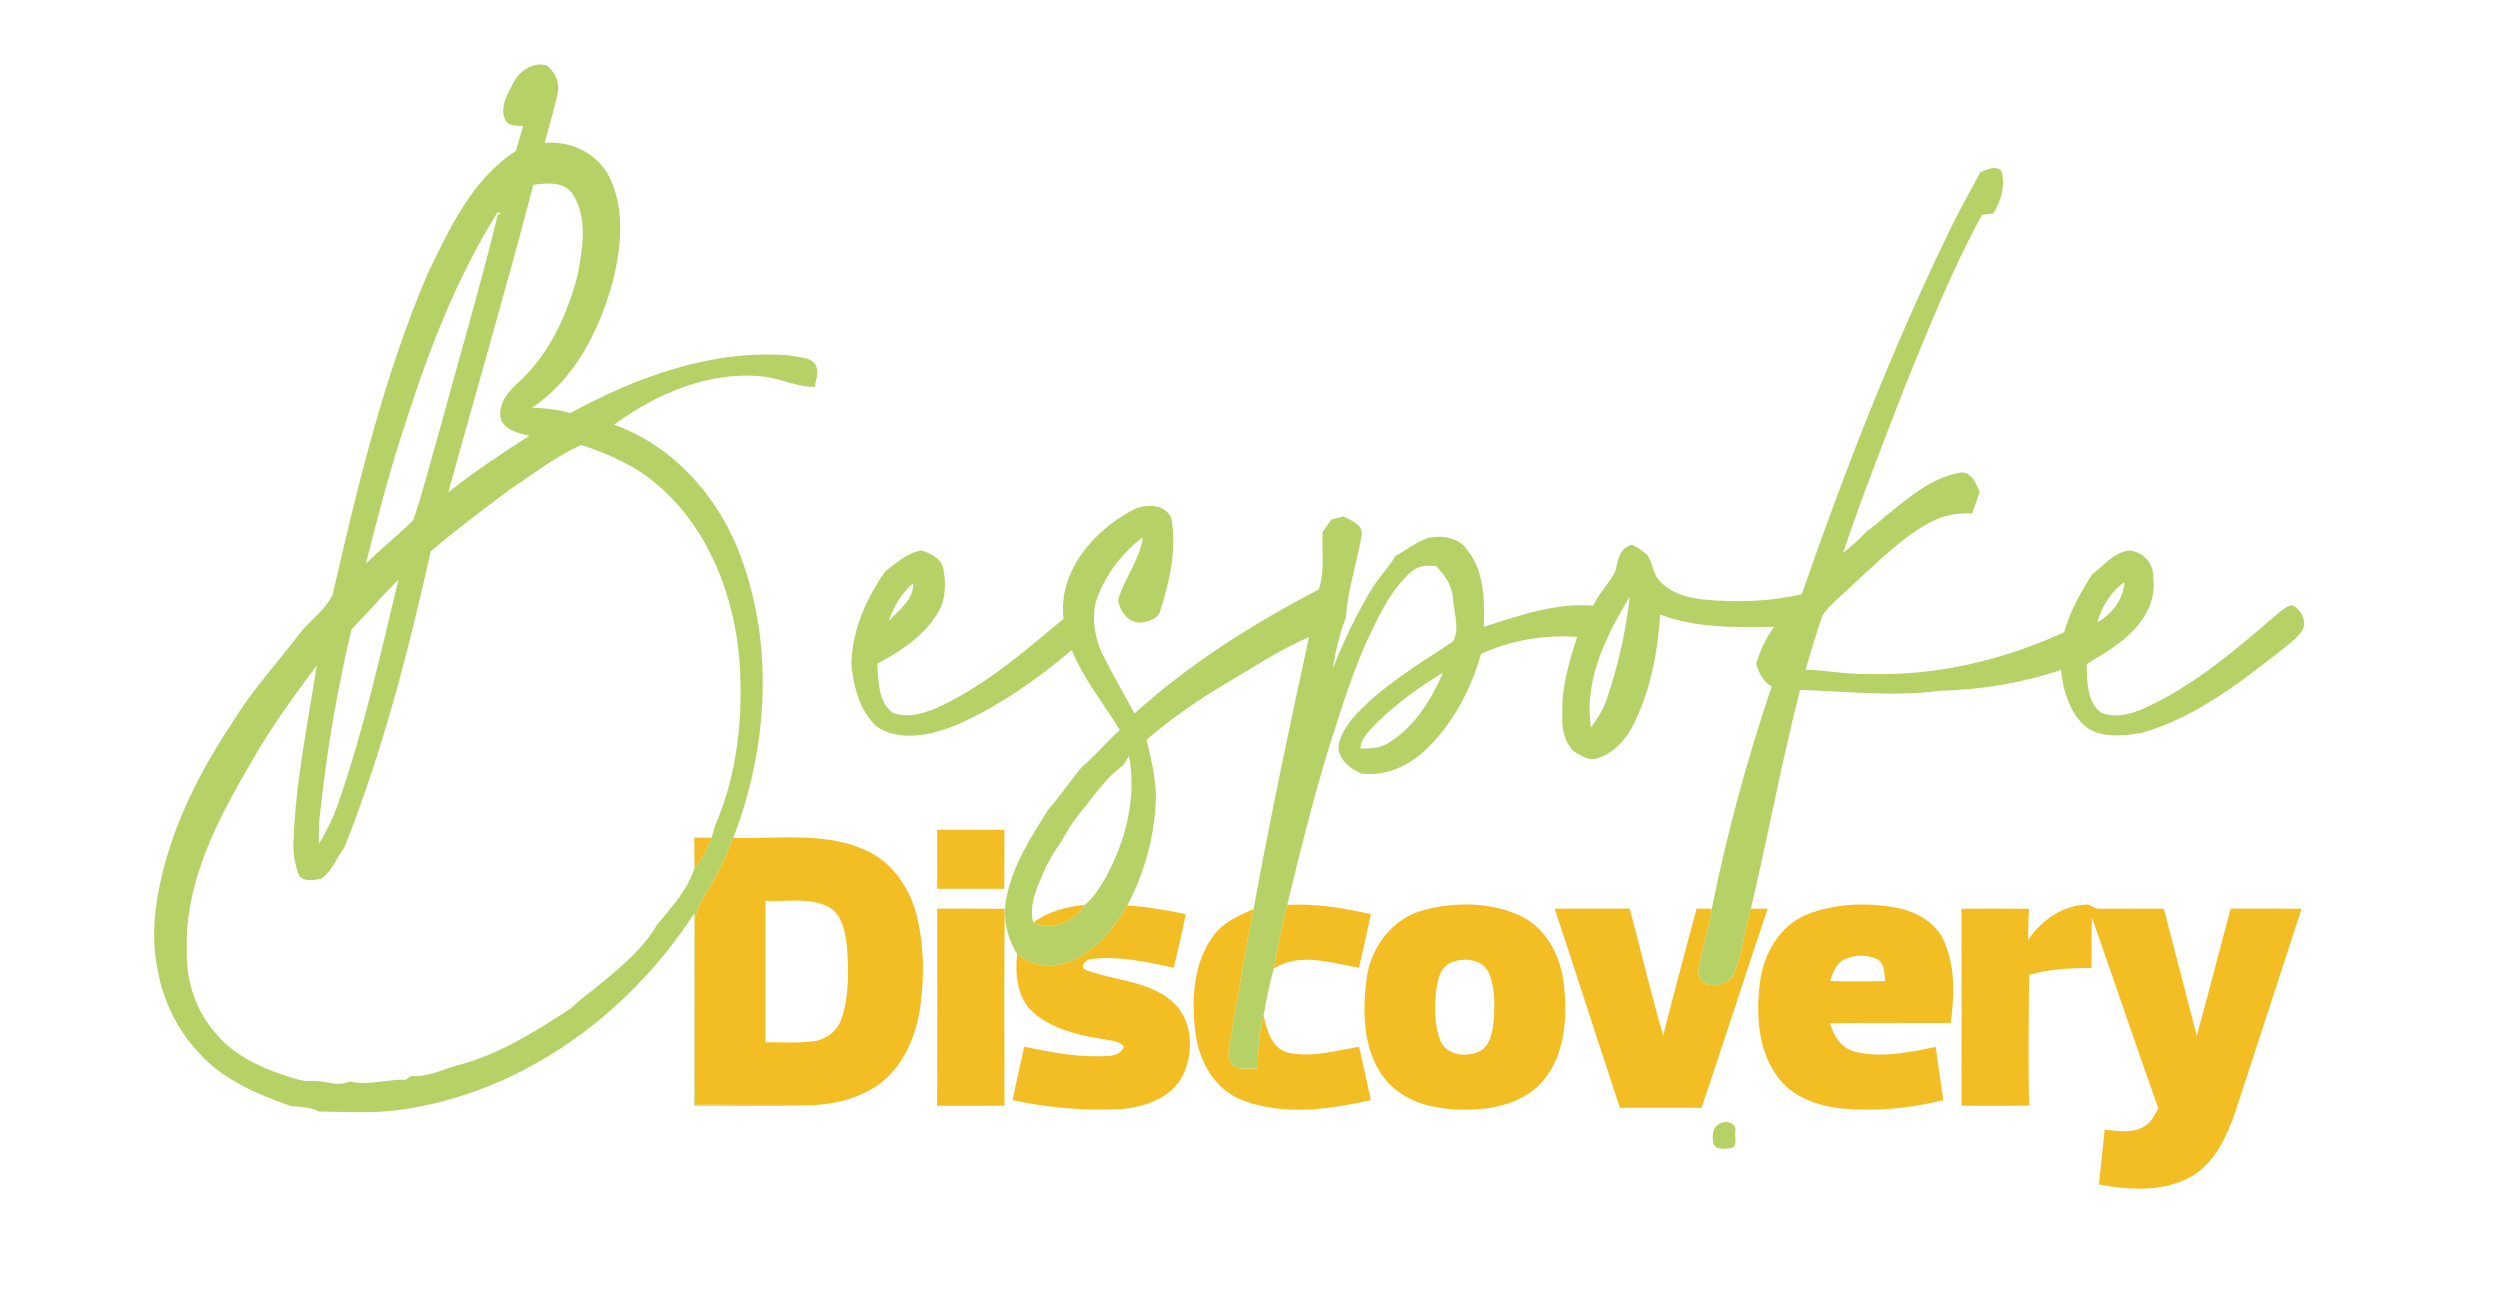 <?xml version="1.0" encoding="UTF-8" ?>
<!DOCTYPE svg PUBLIC "-//W3C//DTD SVG 1.1//EN" "http://www.w3.org/Graphics/SVG/1.1/DTD/svg11.dtd">
<svg width="700pt" height="361pt" viewBox="0 0 700 361" version="1.1" xmlns="http://www.w3.org/2000/svg">
<g id="#b6d166ff">
<path fill="#b6d166" opacity="1.00" d=" M 143.62 23.45 C 145.25 20.00 149.04 17.30 152.98 18.25 C 155.36 20.02 156.76 23.06 156.16 26.03 C 155.20 30.76 153.65 35.34 152.52 40.03 C 159.77 39.33 167.14 42.88 170.56 49.40 C 175.10 58.58 173.96 69.31 171.55 78.92 C 167.80 92.49 161.04 106.11 149.01 114.13 C 152.60 114.30 156.20 114.63 159.65 115.68 C 178.33 105.49 199.54 97.75 221.11 99.52 C 223.81 100.15 228.09 99.82 228.76 103.29 C 229.09 104.98 228.33 106.66 228.12 108.33 C 222.92 108.40 218.22 105.74 213.06 105.37 C 198.20 103.96 183.69 110.32 171.90 118.91 C 188.92 124.94 201.71 139.76 207.66 156.52 C 216.79 181.63 214.82 209.88 205.32 234.58 C 203.07 240.31 200.44 245.91 197.13 251.12 C 195.37 253.74 194.34 256.81 194.52 259.99 C 194.68 276.44 194.51 292.89 194.63 309.34 C 205.79 309.40 216.96 309.32 228.12 309.42 C 216.89 309.81 205.64 309.50 194.41 309.59 C 194.46 291.62 194.42 273.64 194.43 255.67 C 175.33 285.27 143.61 307.82 108.02 311.20 C 101.78 311.62 95.53 311.32 89.30 311.22 C 86.90 309.96 84.16 309.91 81.52 309.72 C 71.99 306.36 62.26 302.30 55.43 294.52 C 44.97 283.32 41.39 267.02 43.94 252.14 C 46.83 233.75 55.33 216.78 65.63 201.46 C 70.86 192.96 77.66 185.59 83.69 177.67 C 86.63 173.71 91.11 170.98 93.17 166.36 C 100.15 135.97 107.46 105.41 119.74 76.64 C 125.87 63.97 132.19 50.17 144.44 42.27 C 145.15 39.96 145.76 37.63 146.50 35.33 C 144.83 35.06 142.39 35.52 141.56 33.65 C 139.78 30.19 142.03 26.50 143.62 23.45 M 149.34 51.74 C 141.79 80.57 133.44 109.17 125.49 137.89 C 132.72 132.13 140.43 126.99 148.23 122.03 C 145.40 121.36 142.08 120.63 140.44 117.96 C 139.03 113.92 141.77 110.19 144.58 107.60 C 153.55 99.73 158.76 88.43 161.72 77.06 C 163.09 69.71 164.65 61.32 160.49 54.57 C 158.09 50.69 153.23 51.25 149.34 51.74 M 139.34 59.40 C 127.99 77.52 120.22 97.60 113.70 117.90 C 109.33 131.03 105.82 144.42 102.45 157.83 C 106.69 153.58 111.47 149.90 115.71 145.65 C 118.59 137.24 120.70 128.52 123.22 119.97 C 128.61 100.02 134.51 80.19 139.38 60.10 L 140.44 59.84 C 140.17 59.73 139.62 59.51 139.34 59.40 M 142.99 136.90 C 135.39 142.55 127.81 148.23 120.60 154.38 C 114.33 182.50 107.08 210.56 96.39 237.36 C 94.18 240.19 92.99 243.97 89.95 246.04 C 88.00 246.38 85.24 247.06 83.82 245.24 C 82.73 242.67 82.26 239.86 82.13 237.08 C 82.56 219.97 86.07 203.16 88.70 186.31 C 82.34 194.83 76.05 203.42 70.78 212.67 C 61.24 228.91 51.72 246.61 52.31 266.00 C 52.00 274.50 54.81 283.16 60.55 289.49 C 65.44 295.39 72.58 298.72 79.66 301.12 C 82.10 301.81 84.51 302.87 87.11 302.68 C 90.74 302.32 94.48 304.58 97.96 302.77 C 103.09 304.10 108.35 302.10 113.59 302.35 C 113.95 302.09 114.66 301.57 115.02 301.31 C 120.24 301.62 124.89 299.01 129.82 297.81 C 140.63 294.68 150.22 288.63 159.55 282.54 C 161.64 280.76 163.65 278.87 165.91 277.29 C 172.49 271.82 179.56 266.50 183.94 258.97 C 187.96 254.08 192.62 249.13 194.47 242.99 C 196.69 240.58 198.00 237.56 199.22 234.56 C 199.61 233.39 199.96 232.21 200.29 231.02 C 206.53 216.60 208.15 200.50 207.05 184.93 C 205.56 166.60 198.39 147.98 184.16 135.81 C 178.02 130.41 170.43 127.13 162.76 124.59 C 155.62 127.76 149.45 132.60 142.99 136.90 M 100.25 174.29 C 99.55 175.17 98.46 175.86 98.22 177.02 C 94.56 192.81 91.71 208.79 89.97 224.91 C 89.40 228.67 89.14 232.49 89.31 236.29 C 91.48 232.70 93.37 228.91 94.71 224.93 C 101.82 204.50 106.50 183.35 111.56 162.35 C 107.59 166.14 104.08 170.37 100.25 174.29 Z" />
<path fill="#b6d166" opacity="1.00" d=" M 554.52 48.20 C 556.34 47.47 558.53 46.30 560.34 47.73 C 561.63 51.79 560.31 56.27 558.09 59.77 C 557.31 59.86 555.75 60.06 554.97 60.15 C 546.63 75.31 540.22 91.44 533.69 107.44 C 527.58 123.15 521.42 138.85 516.06 154.83 C 518.45 152.97 520.68 150.90 522.77 148.71 C 524.49 147.52 526.12 146.21 527.63 144.75 C 534.12 139.71 540.57 133.69 549.02 132.32 C 552.05 132.08 553.35 135.46 554.33 137.75 C 553.56 139.72 552.92 141.74 552.23 143.74 C 548.38 143.63 544.49 144.13 541.05 145.94 C 532.71 150.22 526.15 157.11 519.23 163.29 C 516.29 166.29 512.80 168.82 510.32 172.22 C 508.50 177.23 507.15 182.41 505.55 187.50 C 511.39 187.65 517.14 188.91 523.01 188.69 C 541.92 189.36 560.86 184.88 577.97 177.03 C 579.55 171.21 582.55 166.02 585.69 160.93 C 588.94 158.47 591.69 154.81 595.98 154.16 C 599.97 154.29 603.36 157.97 602.89 162.00 C 603.99 169.76 598.52 176.39 592.59 180.58 C 590.02 182.71 586.96 184.10 584.26 186.02 C 584.42 190.62 584.18 196.47 588.30 199.54 C 592.13 201.16 596.48 200.02 600.13 198.42 C 614.54 192.00 626.52 181.47 638.38 171.29 C 639.49 170.56 640.54 169.42 642.00 169.51 C 644.00 170.57 645.24 172.74 645.19 175.00 C 644.34 178.15 641.32 179.88 639.01 181.88 C 627.01 191.29 614.50 201.03 599.58 205.22 C 594.15 206.10 587.63 206.87 583.24 202.81 C 579.27 198.79 577.61 193.07 577.09 187.58 C 566.13 191.27 554.57 193.14 543.04 193.44 C 530.07 195.11 517.02 193.57 504.03 193.17 C 498.82 213.44 495.05 234.05 490.24 254.43 C 488.60 260.49 487.74 266.78 485.54 272.67 C 483.98 276.73 475.42 277.32 475.51 271.98 C 476.26 266.05 478.44 260.38 479.30 254.45 C 483.52 233.37 489.21 212.57 496.08 192.20 C 493.63 190.85 492.51 188.39 491.72 185.85 C 492.83 182.15 494.45 178.62 496.77 175.51 C 486.06 175.69 475.03 175.89 464.84 172.08 C 464.20 182.33 462.26 192.64 457.81 201.97 C 455.70 206.60 452.08 210.94 447.03 212.39 C 444.69 213.04 442.53 211.45 440.62 210.33 C 437.96 207.65 437.19 203.68 437.47 200.03 C 437.14 192.57 439.37 185.35 441.61 178.32 C 432.39 177.69 423.09 179.23 414.68 183.10 C 411.82 193.15 406.73 202.84 399.07 210.05 C 394.31 214.54 387.74 217.51 381.11 216.57 C 378.26 215.32 375.52 213.23 374.81 210.04 C 374.60 206.79 376.60 203.95 378.44 201.45 C 386.38 192.38 396.89 186.23 406.82 179.64 C 408.82 176.16 407.16 171.76 406.88 167.97 C 406.82 164.25 404.63 161.15 402.18 158.55 C 399.67 158.20 396.98 158.31 395.05 160.18 C 389.99 164.71 386.78 170.88 383.93 176.95 C 378.94 187.20 375.70 198.15 372.21 208.97 C 367.71 223.61 363.98 238.47 360.43 253.37 C 358.94 259.26 357.76 265.22 356.67 271.19 C 355.42 275.47 354.63 279.84 353.82 284.22 C 352.48 289.12 352.25 294.22 352.15 299.27 C 349.65 298.89 346.15 300.13 344.58 297.52 C 343.50 295.91 344.17 293.89 344.30 292.12 C 346.51 279.59 348.52 267.02 351.00 254.54 C 355.65 229.05 361.01 203.70 366.53 178.38 C 358.15 182.00 350.55 187.08 342.71 191.70 C 335.08 196.23 327.79 201.35 321.03 207.11 C 322.23 211.99 323.36 216.94 323.65 221.98 C 323.65 232.95 320.75 243.83 315.65 253.53 C 312.15 259.48 307.67 265.24 301.41 268.44 C 296.20 271.17 289.38 271.03 284.80 267.10 C 281.69 262.25 280.61 256.05 282.01 250.46 C 283.89 241.71 288.85 234.10 293.54 226.63 C 296.87 222.93 299.60 218.75 302.77 214.91 C 306.63 211.68 309.80 207.73 313.55 204.38 C 308.99 196.97 303.42 190.13 300.08 182.02 C 290.38 190.26 279.76 197.65 268.11 202.87 C 261.12 205.72 252.19 207.94 245.45 203.42 C 240.64 198.98 238.98 192.15 238.37 185.86 C 238.64 176.44 242.53 167.47 247.96 159.89 C 251.02 157.59 254.09 154.76 258.00 154.11 C 260.47 154.93 263.41 156.24 264.09 159.04 C 264.90 163.19 264.90 167.84 262.61 171.55 C 258.75 178.09 252.15 182.37 245.60 185.86 C 246.03 190.57 245.77 196.49 250.03 199.61 C 254.80 201.30 259.87 199.43 264.19 197.33 C 276.66 191.24 287.23 182.11 297.78 173.25 C 296.26 160.20 305.96 148.80 316.85 142.99 C 320.34 140.99 326.15 140.81 327.98 145.12 C 329.54 153.82 327.54 162.68 324.87 170.97 C 324.40 173.11 321.95 173.93 320.05 174.22 C 316.36 174.97 313.52 171.31 313.08 168.01 C 314.81 161.92 319.12 156.76 320.03 150.39 C 313.77 155.15 308.74 161.81 306.59 169.43 C 305.82 174.06 306.67 178.90 308.66 183.13 C 311.53 188.74 314.60 194.25 317.67 199.75 C 333.13 185.82 350.83 174.65 369.24 165.07 C 371.04 159.90 370.05 154.38 370.30 149.02 C 371.14 147.85 371.97 146.67 372.78 145.48 C 373.91 145.19 375.05 144.89 376.18 144.58 C 378.34 145.79 381.77 146.82 381.27 149.98 C 379.91 157.65 377.35 165.12 376.83 172.93 C 375.06 177.55 373.91 182.37 373.16 187.26 C 376.09 179.80 379.57 172.55 383.64 165.64 C 385.69 162.09 388.61 159.17 390.74 155.68 C 393.85 153.95 396.70 151.68 400.12 150.55 C 403.92 149.83 408.62 150.54 410.89 154.03 C 415.64 160.08 415.73 168.17 415.46 175.49 C 425.37 172.40 435.51 168.69 446.08 169.59 C 447.73 166.19 450.39 163.43 452.24 160.17 C 452.97 157.15 453.32 153.48 456.93 152.52 C 458.53 153.27 460.07 154.24 461.32 155.51 C 462.83 157.66 462.73 160.60 464.60 162.53 C 467.68 166.08 472.47 167.40 476.98 167.87 C 486.15 168.72 495.48 168.47 504.48 166.40 C 516.42 132.07 529.59 98.10 545.49 65.40 C 548.25 59.53 551.46 53.90 554.52 48.20 M 248.86 173.88 C 251.67 170.76 255.86 167.99 255.70 163.29 C 252.45 166.06 250.16 169.83 248.86 173.88 M 587.23 174.26 C 591.38 171.91 594.55 167.87 594.85 162.99 C 591.02 165.62 588.52 169.86 587.23 174.26 M 445.48 203.71 C 447.23 201.24 448.96 198.71 449.88 195.79 C 453.09 186.49 455.20 176.83 456.37 167.06 C 449.67 177.90 443.41 190.66 445.48 203.71 M 385.94 201.92 C 383.90 204.19 381.10 206.30 380.90 209.60 C 383.65 209.59 386.58 209.53 388.94 207.92 C 396.17 203.49 400.67 195.91 404.08 188.37 C 397.54 192.15 391.46 196.75 385.94 201.92 M 314.43 214.33 C 310.17 217.41 307.06 221.69 303.89 225.82 C 301.17 228.87 298.98 232.34 296.99 235.91 C 294.96 238.71 293.22 241.72 291.88 244.92 C 290.08 249.13 288.10 253.68 289.31 258.33 C 294.52 260.63 300.90 258.08 303.79 253.33 C 306.29 251.25 308.03 248.39 309.65 245.60 C 315.24 235.32 318.30 223.29 316.13 211.62 C 315.63 212.57 315.06 213.47 314.43 214.33 Z" />
<path fill="#b6d166" opacity="1.00" d=" M 481.47 314.63 C 483.23 313.56 486.40 314.40 485.88 316.95 C 485.63 318.39 486.72 321.18 484.60 321.48 C 482.93 321.68 480.53 322.10 479.71 320.17 C 479.40 318.17 479.38 315.68 481.47 314.63 Z" />
</g>
<g id="#f3be24ff">
<path fill="#f3be24" opacity="1.00" d=" M 262.40 232.34 C 268.68 232.33 274.96 232.30 281.24 232.35 C 281.20 237.85 281.26 243.35 281.19 248.86 C 274.93 248.85 268.67 248.85 262.41 248.86 C 262.42 243.35 262.43 237.84 262.40 232.34 Z" />
<path fill="#f3be24" opacity="1.00" d=" M 194.42 234.53 C 196.02 234.53 197.62 234.55 199.22 234.56 C 198.00 237.56 196.69 240.58 194.47 242.99 C 194.48 240.17 194.44 237.35 194.42 234.53 Z" />
<path fill="#f3be24" opacity="1.00" d=" M 205.32 234.58 C 217.55 235.01 230.49 232.81 242.04 237.92 C 249.88 241.19 254.98 248.90 256.85 256.96 C 258.73 265.11 258.83 273.63 257.68 281.89 C 256.52 289.97 253.13 298.24 246.50 303.33 C 241.22 307.26 234.61 309.02 228.12 309.42 C 216.96 309.32 205.79 309.40 194.63 309.34 C 194.51 292.89 194.68 276.44 194.52 259.99 C 194.34 256.81 195.37 253.74 197.13 251.12 C 200.44 245.91 203.07 240.31 205.32 234.58 M 214.30 252.24 C 214.33 265.45 214.32 278.65 214.31 291.86 C 218.85 291.78 223.42 292.14 227.94 291.54 C 231.54 291.04 234.72 288.43 235.74 284.90 C 237.79 278.51 237.61 271.65 237.15 265.04 C 236.64 260.85 235.79 255.67 231.51 253.68 C 226.12 251.28 220.01 252.53 214.30 252.24 Z" />
<path fill="#f3be24" opacity="1.00" d=" M 506.07 256.01 C 514.25 252.82 523.48 252.58 532.01 254.38 C 537.26 255.62 542.54 258.77 544.55 264.03 C 547.51 271.09 547.20 278.98 546.22 286.43 C 534.95 286.49 523.68 286.33 512.41 286.51 C 513.37 290.06 515.60 293.51 519.37 294.47 C 526.83 296.33 534.63 294.64 542.01 293.13 C 542.63 298.11 543.45 303.06 544.12 308.04 C 534.59 310.42 524.64 311.30 514.86 310.28 C 508.35 309.47 501.58 306.94 497.64 301.41 C 492.15 293.87 491.66 283.93 492.79 274.99 C 493.82 267.05 498.34 259.06 506.07 256.01 M 515.97 268.88 C 513.87 270.11 513.23 272.57 512.42 274.68 C 517.55 274.84 522.69 274.80 527.82 274.72 C 527.55 272.55 527.83 269.67 525.50 268.52 C 522.52 267.21 518.82 267.26 515.97 268.88 Z" />
<path fill="#f3be24" opacity="1.00" d=" M 289.31 258.33 C 293.51 255.17 298.66 253.92 303.79 253.33 C 300.90 258.08 294.52 260.63 289.31 258.33 Z" />
<path fill="#f3be24" opacity="1.00" d=" M 301.41 268.44 C 307.67 265.24 312.15 259.48 315.65 253.53 C 321.15 253.90 326.60 254.81 331.99 255.97 C 331.00 260.99 329.86 265.99 328.65 270.97 C 321.06 269.33 313.25 267.58 305.47 268.53 C 304.01 268.54 301.95 271.01 304.19 271.66 C 312.02 274.54 321.18 274.62 327.89 280.12 C 333.99 285.09 334.42 294.36 331.22 301.08 C 328.03 307.41 320.61 310.01 313.96 310.53 C 303.76 311.07 293.49 310.19 283.50 308.04 C 284.54 303.05 285.69 298.07 286.78 293.08 C 294.46 294.69 302.29 296.17 310.18 295.66 C 312.01 295.60 314.26 294.96 314.66 292.85 C 312.80 291.21 310.19 291.29 307.90 290.81 C 301.35 289.74 294.53 287.95 289.37 283.57 C 284.74 279.51 284.18 272.85 284.80 267.10 C 289.38 271.03 296.20 271.17 301.41 268.44 Z" />
<path fill="#f3be24" opacity="1.00" d=" M 339.89 261.87 C 342.60 258.15 346.92 256.32 351.00 254.54 C 348.52 267.02 346.51 279.59 344.30 292.12 C 344.17 293.89 343.50 295.91 344.58 297.52 C 346.15 300.13 349.65 298.89 352.15 299.27 C 352.25 294.22 352.48 289.12 353.82 284.22 C 354.68 288.41 356.05 293.70 360.87 294.82 C 367.42 296.07 374.10 294.24 380.54 293.06 C 381.66 298.04 382.80 303.02 383.84 308.02 C 372.22 310.67 359.60 312.42 348.14 308.17 C 340.14 305.30 335.60 297.01 334.68 288.93 C 333.63 279.76 334.04 269.49 339.89 261.87 Z" />
<path fill="#f3be24" opacity="1.00" d=" M 360.43 253.37 C 368.33 252.94 376.17 254.22 383.84 255.97 C 382.79 260.98 381.67 265.97 380.52 270.96 C 372.76 269.66 363.88 266.55 356.67 271.19 C 357.76 265.22 358.94 259.26 360.43 253.37 Z" />
<path fill="#f3be24" opacity="1.00" d=" M 398.55 254.84 C 407.37 252.50 417.24 252.52 425.64 256.40 C 433.11 259.91 437.16 268.03 437.91 275.95 C 438.90 284.93 438.21 294.97 432.37 302.30 C 427.00 308.84 418.03 310.82 409.94 310.69 C 401.68 310.80 392.52 308.53 387.37 301.58 C 381.53 293.70 381.49 283.20 382.66 273.88 C 383.83 265.18 389.89 257.15 398.55 254.84 M 406.38 269.47 C 403.05 270.84 402.42 274.85 402.05 278.00 C 401.63 282.53 401.65 287.34 403.40 291.60 C 405.20 295.55 410.61 296.06 414.18 294.42 C 417.59 292.69 417.98 288.36 418.32 284.99 C 418.50 280.70 418.60 276.15 416.76 272.17 C 414.91 268.48 409.83 268.07 406.38 269.47 Z" />
<path fill="#f3be24" opacity="1.00" d=" M 435.30 254.42 C 442.30 254.41 449.30 254.43 456.30 254.40 C 459.50 266.24 462.25 278.19 465.70 289.95 C 468.66 278.06 471.92 266.24 475.05 254.40 C 476.46 254.41 477.88 254.43 479.30 254.45 C 478.44 260.38 476.26 266.05 475.51 271.98 C 475.42 277.32 483.98 276.73 485.54 272.67 C 487.74 266.78 488.60 260.49 490.24 254.43 C 491.80 254.42 493.37 254.42 494.94 254.43 C 488.70 272.99 482.69 291.64 476.43 310.20 C 468.81 310.17 461.20 310.17 453.58 310.20 C 447.43 291.62 441.46 272.99 435.30 254.42 Z" />
<path fill="#f3be24" opacity="1.00" d=" M 567.88 263.17 C 571.69 257.52 577.83 253.25 584.85 253.28 C 586.07 254.18 587.43 254.57 588.96 254.43 C 594.59 254.44 600.23 254.39 605.87 254.42 C 608.97 266.27 612.01 278.14 615.09 290.00 C 618.38 278.17 621.39 266.26 624.60 254.41 C 631.22 254.43 637.84 254.41 644.46 254.42 C 638.31 273.28 632.18 292.14 626.00 310.99 C 623.56 318.04 620.24 325.61 613.48 329.50 C 605.64 333.84 596.21 333.20 587.70 331.66 C 588.29 326.55 588.73 321.44 589.29 316.33 C 592.98 316.64 597.11 317.45 600.46 315.36 C 602.38 314.27 603.29 312.16 604.33 310.32 C 597.98 292.58 592.01 274.71 585.75 256.94 C 585.54 261.64 585.73 266.36 585.62 271.07 C 579.75 271.01 573.82 271.31 568.15 272.97 C 568.05 285.17 567.85 297.36 568.16 309.55 C 561.84 309.68 555.52 309.60 549.21 309.61 C 549.26 291.22 549.26 272.82 549.21 254.43 C 555.51 254.42 561.82 254.38 568.12 254.46 C 567.93 257.36 567.88 260.26 567.88 263.17 Z" />
<path fill="#f3be24" opacity="1.00" d=" M 262.39 309.62 C 262.44 291.21 262.42 272.81 262.41 254.41 C 268.71 254.44 275.01 254.38 281.32 254.45 C 281.13 272.83 281.25 291.22 281.25 309.60 C 274.96 309.64 268.68 309.62 262.39 309.62 Z" />
</g>
</svg>
